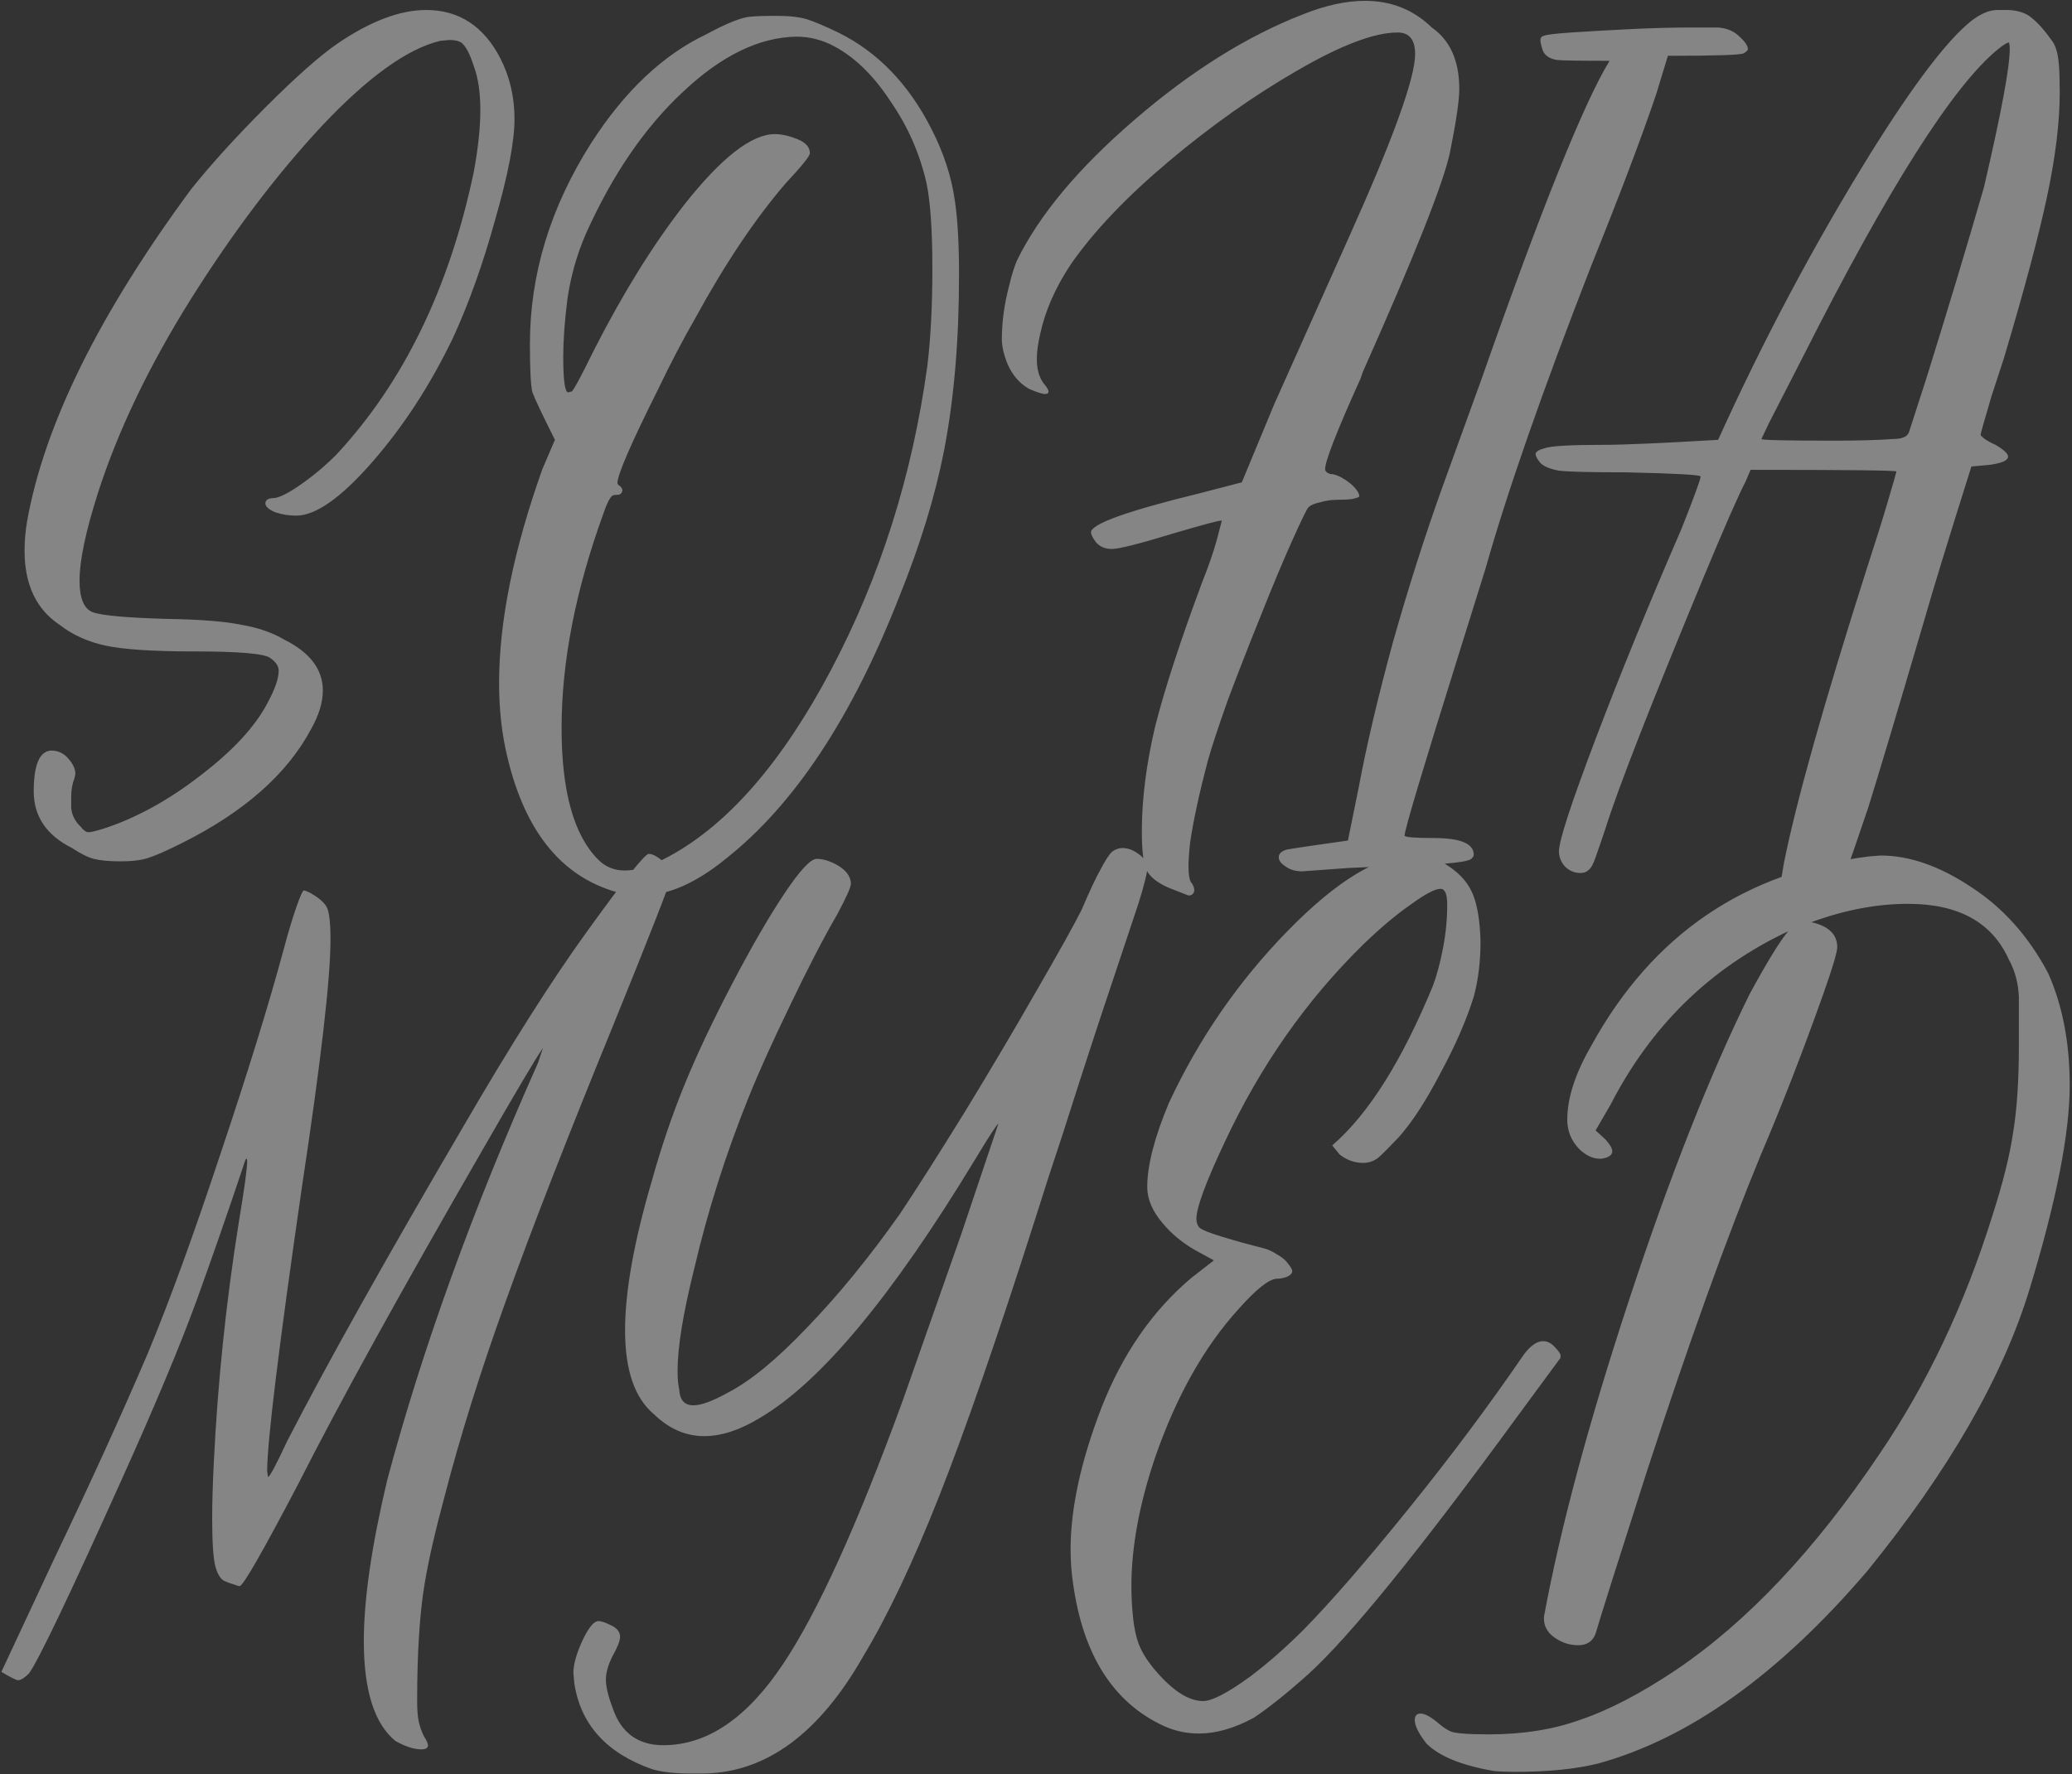 <?xml version="1.0" encoding="UTF-8"?> <svg xmlns="http://www.w3.org/2000/svg" width="746" height="639" viewBox="0 0 746 639" fill="none"><rect x="0" y="0" width="746" height="639" fill="#333333" stroke="none"/> <path d="M43.34 310.2C39.34 310.2 36.14 309.9 33.74 309.3C31.54 308.7 28.94 307.4 25.94 305.4C16.74 300.8 12.14 294 12.14 285C12.14 275.4 14.24 270.5 18.44 270.3C20.84 270.3 22.84 271.2 24.44 273C26.24 275 27.14 276.9 27.14 278.7L26.84 280.2C26.04 282.2 25.64 284.4 25.64 286.8C25.64 287.6 25.64 289 25.64 291C25.84 293.2 26.74 295.2 28.34 297C28.54 297.2 28.84 297.5 29.24 297.9C29.64 298.5 30.04 298.9 30.44 299.1C30.84 299.5 31.34 299.7 31.94 299.7C32.74 299.7 34.44 299.3 37.04 298.5C48.84 294.7 60.54 288.3 72.14 279.3C83.94 270.3 92.04 261.5 96.44 252.9C99.04 248.1 100.34 244.3 100.34 241.5C100.34 239.9 99.34 238.4 97.34 237C95.34 235.4 86.14 234.6 69.74 234.6C55.14 234.6 44.54 233.9 37.94 232.5C31.54 231.1 26.04 228.6 21.44 225C13.04 219.4 8.84 210.5 8.84 198.3C8.84 194.9 9.14 191.4 9.74 187.8C15.94 153 35.64 113.1 68.84 68.1C76.04 59.1 85.04 49.2 95.84 38.4C106.64 27.6 115.24 20 121.64 15.6C133.44 7.6 144.04 3.6 153.44 3.6C165.24 3.6 174.14 9.4 180.14 21C183.54 27.6 185.24 34.9 185.24 42.9C185.24 50.9 182.94 62.9 178.34 78.9C173.94 94.9 168.84 109.2 163.04 121.8C154.84 138.8 145.14 153.7 133.94 166.5C122.74 179.3 113.64 185.7 106.64 185.7C104.04 185.7 101.54 185.3 99.14 184.5C96.74 183.5 95.54 182.4 95.54 181.2C95.54 180.8 95.74 180.4 96.14 180C96.74 179.6 97.44 179.4 98.24 179.4C100.24 179.4 103.54 177.8 108.14 174.6C112.74 171.4 117.04 167.8 121.04 163.8C145.24 137.8 161.74 103.9 170.54 62.1C172.14 53.5 172.94 46 172.94 39.6C172.94 33.2 172.14 27.9 170.54 23.7C169.14 19.3 167.64 16.5 166.04 15.3C165.04 14.7 163.64 14.4 161.84 14.4L158.54 14.7C146.74 17.5 132.54 27.7 115.94 45.3C99.54 62.9 83.74 83.8 68.54 108C53.54 132 42.44 155.2 35.24 177.6C30.84 191.4 28.64 201.9 28.64 209.1C28.64 215.5 30.24 219.3 33.44 220.5C36.84 221.7 45.94 222.5 60.74 222.9C72.34 223.1 81.04 223.8 86.84 225C92.84 226 98.04 227.8 102.44 230.4C111.64 235 116.24 241.1 116.24 248.7C116.24 252.9 114.84 257.5 112.04 262.5C103.44 278.7 87.94 292.4 65.54 303.6L64.94 303.9C59.74 306.5 55.84 308.2 53.24 309C50.84 309.8 47.54 310.2 43.34 310.2ZM224.99 313.5C229.39 313.5 234.69 311.8 240.89 308.4C262.29 296.8 281.79 274.3 299.39 240.9C316.99 207.5 328.49 171.1 333.89 131.7C335.09 121.7 335.69 110 335.69 96.6C335.69 83 334.99 72.8 333.59 66C331.19 55.4 326.89 45.6 320.69 36.6C314.69 27.4 307.99 20.8 300.59 16.8C296.19 14.4 291.59 13.2 286.79 13.2C273.39 13.4 259.79 20 245.99 33C232.19 45.8 220.49 62.9 210.89 84.3C207.69 91.7 205.49 99.5 204.29 107.7C203.29 115.7 202.79 122.6 202.79 128.4C202.79 137 203.39 141.3 204.59 141.3L205.79 141C206.39 140.8 209.09 135.8 213.89 126C224.29 105.6 235.09 88.2 246.29 73.8C259.69 56.8 270.59 48.3 278.99 48.3C281.39 48.3 284.09 48.9 287.09 50.1C290.09 51.3 291.59 53 291.59 55.2C291.59 56.2 288.69 59.8 282.89 66C271.89 78.8 261.09 94.9 250.49 114.3C245.89 122.3 241.39 130.9 236.99 140.1C227.19 159.7 222.29 171 222.29 174L222.59 174.6C223.59 175.2 224.09 175.9 224.09 176.7C223.89 177.7 223.29 178.2 222.29 178.2C221.49 178.2 220.89 178.3 220.49 178.5C219.49 179.3 218.39 181.5 217.19 185.1C207.19 212.7 202.19 238.4 202.19 262.2C202.19 285 206.59 300.8 215.39 309.6C217.99 312.2 221.19 313.5 224.99 313.5ZM230.99 322.5C228.79 322.5 226.59 322.3 224.39 321.9C203.19 316.9 189.29 300.5 182.69 272.7C180.69 264.5 179.69 255.6 179.69 246C179.69 223.8 184.89 198.1 195.29 168.9L199.79 158.4C195.19 149.2 192.49 143.5 191.69 141.3C191.09 138.9 190.79 133.1 190.79 123.9C190.79 98.7 198.19 74.5 212.99 51.3C224.99 32.7 238.79 19.7 254.39 12.3C261.79 8.3 267.09 6.2 270.29 6C272.29 5.8 275.19 5.7 278.99 5.7C283.99 5.7 287.79 6.1 290.39 6.9C292.99 7.7 296.79 9.3 301.79 11.7C315.99 18.7 327.19 30.3 335.39 46.5C339.79 55.1 342.59 63.7 343.79 72.3C344.79 78.9 345.29 87.8 345.29 99C345.29 122.6 343.49 143.7 339.89 162.3C336.69 178.7 331.29 196.3 323.69 215.1C306.69 258.5 285.89 289.9 261.29 309.3C250.49 318.1 240.39 322.5 230.99 322.5ZM427.902 322.5L421.002 319.8C416.802 318 414.102 315.9 412.902 313.5C411.702 311.3 411.102 306.6 411.102 299.4C411.102 287.8 412.702 275.2 415.902 261.6C419.302 248.2 424.902 231 432.702 210C435.102 204 436.902 198.8 438.102 194.4L439.902 187.5H439.602C438.602 187.5 433.002 189 422.802 192C410.402 195.8 402.902 197.7 400.302 197.7C397.902 197.7 396.002 196.9 394.602 195.3C393.402 193.7 392.802 192.5 392.802 191.7C392.802 188.7 405.902 184 432.102 177.6L447.102 173.7L458.802 145.5L485.502 85.8C501.502 50.2 509.502 28.1 509.502 19.5C509.502 14.3 507.402 11.7 503.202 11.7C494.802 11.7 482.702 16.3 466.902 25.5C451.302 34.5 435.902 45.4 420.702 58.2C405.502 71 393.802 83.3 385.602 95.1C380.002 103.5 376.302 111.9 374.502 120.3C373.702 123.7 373.302 126.7 373.302 129.3C373.302 132.9 374.102 135.8 375.702 138C376.902 139.4 377.502 140.4 377.502 141C377.502 141.6 377.102 141.9 376.302 141.9C375.302 141.9 373.402 141.3 370.602 140.1C367.002 138.1 364.302 134.9 362.502 130.5C361.302 127.3 360.702 124.5 360.702 122.1C360.702 115.9 361.602 109.4 363.402 102.6C364.202 99.2 365.102 96.3 366.102 93.9C374.102 77.5 388.202 60.6 408.402 43.2C428.802 25.6 449.102 12.9 469.302 5.1C477.302 1.9 484.702 0.3 491.502 0.3C500.902 0.3 508.902 3.5 515.502 9.9C522.102 14.5 525.402 21.9 525.402 32.1C525.402 36.1 524.302 43.6 522.102 54.6C519.902 65.4 509.402 91.9 490.602 134.1C490.202 135.5 489.702 136.8 489.102 138C481.102 155.8 477.102 166.1 477.102 168.9C477.102 169.7 477.702 170.3 478.902 170.7C480.902 170.7 483.402 171.9 486.402 174.3C488.402 176.1 489.402 177.6 489.402 178.8C489.402 179 488.602 179.3 487.002 179.7C485.402 179.9 483.502 180 481.302 180C479.302 180 477.302 180.3 475.302 180.9C473.302 181.3 471.902 181.9 471.102 182.7C470.502 183.3 468.502 187.4 465.102 195C461.702 202.6 457.902 211.7 453.702 222.3C449.502 232.7 445.602 242.7 442.002 252.3C438.602 261.9 436.202 269.2 434.802 274.2C431.802 285.6 429.702 295.3 428.502 303.3C428.102 306.9 427.902 309.8 427.902 312C427.902 314.8 428.202 316.7 428.802 317.7C429.602 318.7 430.002 319.7 430.002 320.7C429.802 321.9 429.102 322.5 427.902 322.5ZM468.803 313.8C466.403 313.8 464.403 313.2 462.803 312C461.203 311 460.403 309.9 460.403 308.7C460.403 307.5 461.303 306.6 463.103 306C465.103 305.6 472.503 304.5 485.303 302.7L489.203 283.5C492.003 268.5 496.103 251.1 501.503 231.3C507.103 211.5 513.103 192.7 519.503 174.9L533.303 136.8C554.903 75.2 570.303 36.9 579.503 21.9C568.503 21.9 562.203 21.8 560.603 21.6C558.003 21.2 556.303 20.1 555.503 18.3C554.903 16.5 554.603 15.2 554.603 14.4C554.603 13.6 555.003 13.1 555.803 12.9C556.603 12.5 559.903 12.1 565.703 11.7C571.703 11.3 578.703 10.9 586.703 10.5C594.703 10.1 602.103 9.9 608.903 9.9H618.503C621.703 10.1 624.303 11.2 626.303 13.2C628.303 15 629.303 16.5 629.303 17.7C629.303 18.1 628.803 18.6 627.803 19.2C626.803 19.8 617.703 20.1 600.503 20.1L596.303 33.9C591.103 49.3 583.303 69.9 572.903 95.7C555.303 140.9 542.603 177.3 534.803 204.9L525.803 233.7C512.403 276.5 505.703 298.9 505.703 300.9C505.703 301.5 509.203 301.8 516.203 301.8C525.803 301.8 530.603 303.8 530.603 307.8C530.603 308.2 530.403 308.6 530.003 309C529.403 310.4 521.303 311.3 505.703 311.7L485.303 312.6L468.803 313.8ZM660.283 158.7C669.083 158.7 676.183 158.5 681.583 158.1C684.783 158.1 686.683 157.3 687.283 155.7C687.883 153.9 689.983 147.4 693.583 136.2C701.383 111.2 708.283 88.3 714.283 67.5C720.483 40.9 723.583 24.3 723.583 17.7C723.583 16.5 723.483 15.7 723.283 15.3C722.683 15.3 721.383 16.1 719.383 17.7C703.183 30.9 679.783 67.8 649.183 128.4L636.883 152.4L634.183 158.1C634.183 158.5 642.883 158.7 660.283 158.7ZM653.083 329.4H649.783C648.983 329.2 647.983 328.8 646.783 328.2C645.583 327.6 643.383 326 640.183 323.4L642.283 310.8C646.683 288.8 656.583 253.6 671.983 205.2C675.183 195.4 677.783 187.1 679.783 180.3C681.783 173.5 682.783 170 682.783 169.8C682.783 169.4 665.283 169.2 630.283 169.2L628.483 173.4C625.883 178.4 620.883 189.8 613.483 207.6C594.483 253.4 582.683 283.6 578.083 298.2C576.483 303 575.283 306.5 574.483 308.7C573.683 311.1 572.883 312.6 572.083 313.2C571.283 314 570.283 314.4 569.083 314.4C566.883 314.4 564.983 313.6 563.383 312C561.983 310.4 561.283 308.6 561.283 306.6C561.283 302.8 565.683 289.3 574.483 266.1C583.283 242.9 593.583 217.7 605.383 190.5C609.983 178.9 612.283 172.6 612.283 171.6C612.283 171 603.283 170.5 585.283 170.1C572.483 170.1 564.483 169.9 561.283 169.5C558.083 168.9 555.883 168 554.683 166.8C553.483 165.4 552.883 164.3 552.883 163.5C552.883 162.7 553.983 162 556.183 161.4C558.383 160.6 565.483 160.2 577.483 160.2C584.483 160.2 598.183 159.6 618.583 158.4C634.983 122.2 653.283 87.8 673.483 55.2C689.083 30.2 701.183 14.3 709.783 7.5C713.183 4.9 716.283 3.6 719.083 3.6H723.283C726.883 3.8 729.683 4.8 731.683 6.6C733.883 8.4 736.183 11 738.583 14.4C739.383 15.4 739.983 16.6 740.383 18C740.783 19.2 741.083 21 741.283 23.4C741.483 25.6 741.583 28.9 741.583 33.3C741.583 43.9 740.083 56.3 737.083 70.5C734.083 84.7 728.883 104.2 721.483 129L716.983 142.8C714.383 151.6 713.083 156.2 713.083 156.6C713.083 156.8 713.583 157.3 714.583 158.1C715.783 158.9 717.083 159.6 718.483 160.2C721.483 162 722.983 163.4 722.983 164.4C722.983 165.8 720.783 166.8 716.383 167.4L709.783 168C701.383 194.6 695.683 213.2 692.683 223.8C682.683 257.8 675.983 280.2 672.583 291C664.783 314.2 660.183 326.7 658.783 328.5C657.583 329.1 655.683 329.4 653.083 329.4ZM151.69 630C149.09 630 145.99 629 142.39 627C134.79 620.8 130.99 608.8 130.99 591C130.99 576 133.79 556.7 139.39 533.1C151.99 485.9 170.09 435.8 193.69 382.8L195.49 377.4C193.09 380.8 186.09 392.6 174.49 412.8C144.69 464.4 122.29 505 107.29 534.6C94.49 559 87.49 571.2 86.29 571.2C85.89 571.2 85.19 571 84.19 570.6C83.39 570.4 82.29 570 80.89 569.4C79.49 568.8 78.39 567.1 77.59 564.3C76.79 561.5 76.39 555.6 76.39 546.6C76.39 541.2 76.59 534.5 76.99 526.5C78.39 497.7 81.39 468.9 85.99 440.1C87.99 428.1 88.99 420.8 88.99 418.2C88.99 417.6 88.89 417.3 88.69 417.3C88.49 417.3 88.09 418.3 87.49 420.3C82.29 435.9 76.69 452 70.69 468.6C64.69 485 55.69 506.5 43.69 533.1C24.69 575.3 13.59 598.5 10.39 602.7C8.79 604.3 7.49 605.1 6.49 605.1C5.89 605.1 3.89 604.1 0.49 602.1L19.69 561C32.69 533.8 43.89 509.2 53.29 487.2C61.09 468.4 69.79 444.5 79.39 415.5C89.19 386.3 96.79 361.7 102.19 341.7C103.79 335.7 105.29 330.7 106.69 326.7C108.09 322.7 108.99 320.7 109.39 320.7C109.79 320.7 110.59 321 111.79 321.6C114.59 323.2 116.49 324.8 117.49 326.4C118.49 328 118.99 332 118.99 338.4C118.99 352.4 115.59 381.9 108.79 426.9C100.39 484.9 96.19 519.2 96.19 529.8L96.49 531.9C97.09 531.9 99.39 527.6 103.39 519C117.59 491.4 138.69 453.7 166.69 405.9C183.89 376.3 198.79 352.8 211.39 335.4C224.79 316.8 232.19 307.5 233.59 307.5C234.79 307.5 236.39 308.3 238.39 309.9C240.59 311.5 241.69 313 241.69 314.4L241.39 316.5C241.19 318.3 234.39 335.7 220.99 368.7C203.99 410.3 190.99 443.7 181.99 468.9C172.99 493.9 165.69 517.2 160.09 538.8C156.69 551.4 154.29 561.9 152.89 570.3C151.09 581.1 150.19 595.2 150.19 612.6C150.19 615.8 150.39 618.3 150.79 620.1C151.19 621.9 151.79 623.6 152.59 625.2C153.59 626.8 154.09 627.9 154.09 628.5C154.09 629.5 153.29 630 151.69 630ZM253.547 638.7H248.447C243.047 638.7 238.547 638.2 234.947 637.2C218.347 631.4 208.947 621 206.747 606L206.447 602.4C206.447 599.4 207.547 595.5 209.747 590.7C211.947 586.1 213.847 583.8 215.447 583.8C216.447 583.8 217.947 584.3 219.947 585.3C222.147 586.3 223.247 587.7 223.247 589.5C223.247 590.9 222.347 593.2 220.547 596.4C218.947 599.6 218.147 602.4 218.147 604.8C218.147 607.4 218.947 610.8 220.547 615C223.547 624 229.647 628.5 238.847 628.5C254.647 628.5 269.047 618.7 282.047 599.1C294.447 580.5 308.747 549 324.947 504.6L346.247 444L359.447 404.7C359.047 404.7 356.247 409 351.047 417.6C321.247 466.8 295.447 497.8 273.647 510.6C266.447 515 259.747 517.2 253.547 517.2C246.947 517.2 240.947 514.6 235.547 509.4C228.547 503.6 225.047 493.5 225.047 479.1C225.047 465.1 228.247 447.2 234.647 425.4C238.047 413.2 241.947 401.7 246.347 390.9C250.747 380.1 256.447 368 263.447 354.6C270.447 341.2 276.747 330.3 282.347 321.9C287.947 313.5 291.847 309.3 294.047 309.3C296.047 309.3 298.247 309.9 300.647 311.1C304.447 313.1 306.347 315.5 306.347 318.3C306.347 319.5 304.747 323.1 301.547 329.1C296.547 337.7 290.847 348.7 284.447 362.1C278.047 375.3 273.047 386.4 269.447 395.4C261.247 415.8 254.747 436.3 249.947 456.9C245.947 472.9 243.947 485.2 243.947 493.8C243.947 496.4 244.147 498.6 244.547 500.4C244.747 504.2 246.447 506.1 249.647 506.1C252.447 506.1 256.547 504.6 261.947 501.6C270.147 497.4 279.747 489.5 290.747 477.9C301.947 466.3 313.047 452.7 324.047 437.1C330.047 428.1 337.747 416 347.147 400.8C356.547 385.4 365.247 370.7 373.247 356.7C381.447 342.5 386.847 332.8 389.447 327.6C392.247 321 394.547 316.1 396.347 312.9C398.147 309.5 399.547 307.4 400.547 306.6C401.747 305.8 402.947 305.4 404.147 305.4C406.747 305.4 409.347 306.7 411.947 309.3C412.747 310.1 413.147 311 413.147 312C413.147 314 412.047 318.5 409.847 325.5L401.147 351.6C395.947 367 389.847 385.7 382.847 407.7C379.047 419.1 375.647 429.6 372.647 439.2C359.047 481.8 347.547 515 338.147 538.8C328.747 562.6 319.647 581.8 310.847 596.4C295.047 624.2 275.947 638.3 253.547 638.7ZM431.651 624.3C427.251 624.3 423.051 623.4 419.051 621.6C400.851 613.2 389.951 596.1 386.351 570.3C385.751 566.3 385.451 562.2 385.451 558C385.451 543.2 389.151 526.2 396.551 507C404.151 487.6 414.951 472 428.951 460.2L437.051 453.9L430.451 450.3C425.851 447.7 421.951 444.5 418.751 440.7C414.951 436.3 413.051 431.9 413.051 427.5C413.051 419.7 415.651 409.6 420.851 397.2C431.651 374 445.951 353.3 463.751 335.1C481.551 316.9 496.751 307.8 509.351 307.8C513.551 307.8 517.651 309.2 521.651 312C525.851 314.8 528.751 318.2 530.351 322.2C531.951 326.2 532.851 331.8 533.051 339C533.051 346.2 532.251 352.8 530.651 358.8C528.051 367.2 524.051 376.4 518.651 386.4C513.451 396.4 508.451 404.1 503.651 409.5C500.251 413.1 497.751 415.6 496.151 417C494.551 418.2 492.751 418.8 490.751 418.8C487.751 418.8 484.951 417.8 482.351 415.8L479.651 412.5C492.651 401.3 504.751 382.1 515.951 354.9C517.351 351.1 518.551 346.6 519.551 341.4C520.551 336.2 521.051 331 521.051 325.8C521.051 322 520.251 320.1 518.651 320.1C516.651 320.1 513.051 322 507.851 325.8C502.651 329.4 496.951 334.2 490.751 340.2C470.351 360.2 453.751 383.9 440.951 411.3C434.151 425.7 430.751 434.9 430.751 438.9C430.751 440.3 431.151 441.4 431.951 442.2C432.951 443 435.751 444.1 440.351 445.5C444.951 446.9 449.651 448.2 454.451 449.4C456.251 449.8 458.051 450.6 459.851 451.8C461.651 452.8 462.951 453.9 463.751 455.1C464.751 456.3 465.251 457.2 465.251 457.8C465.251 458.6 464.551 459.3 463.151 459.9C461.951 460.3 460.851 460.5 459.851 460.5C457.051 460.5 452.451 464.1 446.051 471.3C433.651 484.9 423.651 502.6 416.051 524.4C410.251 541.4 407.351 557 407.351 571.2C407.351 575 407.551 578.8 407.951 582.6C408.351 586.4 409.051 589.6 410.051 592.2C411.051 594.8 412.751 597.6 415.151 600.6C421.751 608.6 427.751 612.6 433.151 612.6C436.351 612.6 441.951 609.7 449.951 603.9C456.351 599.1 462.851 593.4 469.451 586.8C479.251 576.8 491.751 562.4 506.951 543.6C522.151 524.8 536.051 506.2 548.651 487.8C551.051 484.6 553.351 483 555.551 483C557.151 483 558.551 483.7 559.751 485.1C561.151 486.5 561.851 487.5 561.851 488.1V489L545.951 510.6C510.751 558.8 485.751 589.6 470.951 603C463.351 609.8 456.851 615 451.451 618.6C444.451 622.4 437.851 624.3 431.651 624.3ZM545.377 638.1C542.577 638.1 540.077 638 537.877 637.8C526.277 635.8 518.177 632.5 513.577 627.9C510.777 624.3 509.377 621.5 509.377 619.5C509.377 617.9 510.077 617.1 511.477 617.1C513.077 617.1 515.377 618.4 518.377 621C519.577 622 520.777 622.8 521.977 623.4C523.377 624.2 528.077 624.6 536.077 624.6C548.477 624.6 559.577 622.8 569.377 619.2C579.377 615.8 590.677 609.9 603.277 601.5C629.077 584.1 653.577 558.1 676.777 523.5C693.777 498.5 707.277 470 717.277 438C721.077 426.2 723.577 416.2 724.777 408C726.177 399.6 726.877 389.1 726.877 376.5V359.1C726.677 354.1 725.477 349.6 723.277 345.6C717.277 332.2 705.177 325.5 686.977 325.5C675.777 325.5 664.177 327.7 652.177 332.1C658.377 333.5 661.477 336.5 661.477 341.1C661.477 342.9 659.777 348.6 656.377 358.2C648.977 379 641.477 398.3 633.877 416.1C621.677 445.7 607.977 483.8 592.777 530.4C582.577 562.2 576.477 581.5 574.477 588.3C573.477 591.1 571.377 592.5 568.177 592.5C565.177 592.5 562.377 591.6 559.777 589.8C557.177 588 555.877 585.7 555.877 582.9V582.3C561.677 550.7 571.877 512.7 586.477 468.3C601.077 423.9 615.577 387.1 629.977 357.9C636.177 346.5 640.777 339 643.777 335.4C615.777 348.6 594.477 369.4 579.877 397.8L574.477 407.1L578.077 410.4C579.677 412.2 580.477 413.6 580.477 414.6C580.477 416 579.177 416.9 576.577 417.3H575.977C573.577 417.3 571.177 416.2 568.777 414C565.777 411 564.277 407.4 564.277 403.2C564.277 395.4 567.177 386.5 572.977 376.5C594.977 336.5 628.377 313.8 673.177 308.4L677.077 308.1C687.477 308.1 698.377 311.9 709.777 319.5C721.177 326.9 730.377 337.2 737.377 350.4C742.577 362 745.177 375.5 745.177 390.9C745.177 408.1 740.377 432.5 730.777 464.1C721.177 495.7 701.677 529.6 672.277 565.8C640.477 603 608.177 626.1 575.377 635.1C567.377 637.1 557.377 638.1 545.377 638.1Z" fill="white" fill-opacity="0.4"></path> </svg> 